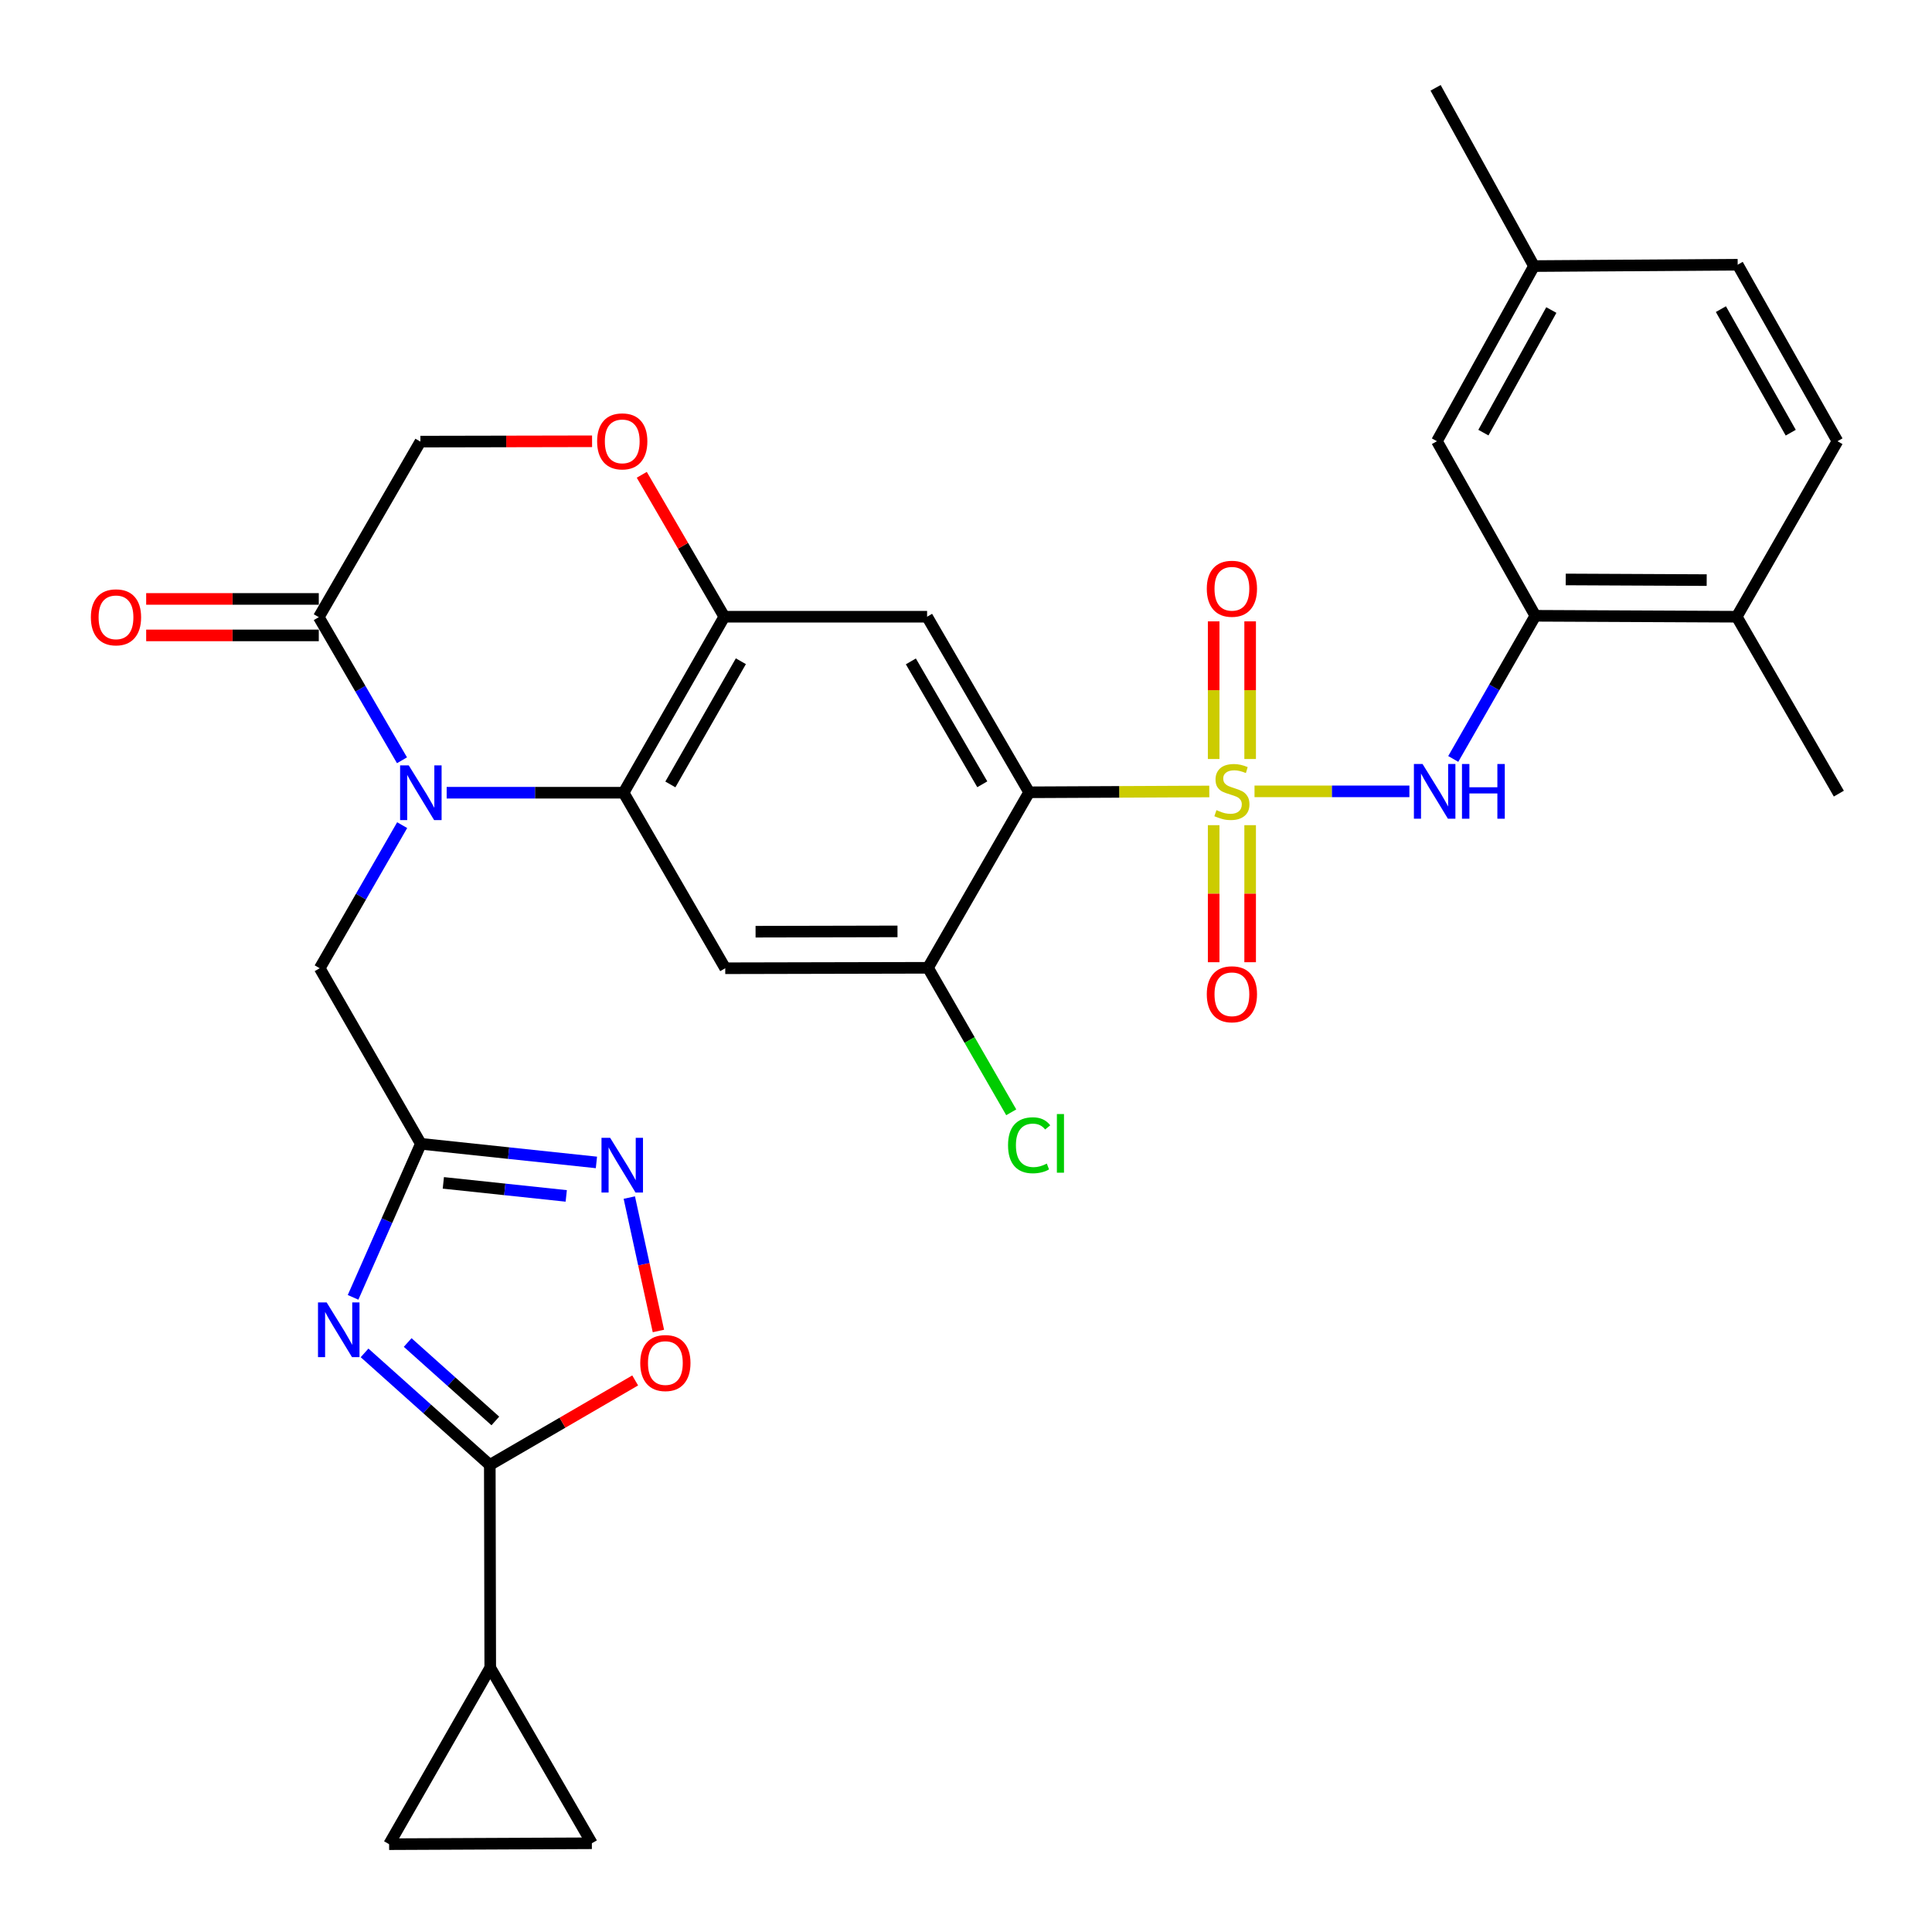 <?xml version='1.0' encoding='iso-8859-1'?>
<svg version='1.1' baseProfile='full'
              xmlns='http://www.w3.org/2000/svg'
                      xmlns:rdkit='http://www.rdkit.org/xml'
                      xmlns:xlink='http://www.w3.org/1999/xlink'
                  xml:space='preserve'
width='1000px' height='1000px' viewBox='0 0 1000 1000'>
<!-- END OF HEADER -->
<rect style='opacity:1.0;fill:#FFFFFF;stroke:none' width='1000' height='1000' x='0' y='0'> </rect>
<path class='bond-0' d='M 625.929,409.661 L 579.304,409.875' style='fill:none;fill-rule:evenodd;stroke:#CCCC00;stroke-width:6px;stroke-linecap:butt;stroke-linejoin:miter;stroke-opacity:1' />
<path class='bond-0' d='M 579.304,409.875 L 532.68,410.09' style='fill:none;fill-rule:evenodd;stroke:#000000;stroke-width:6px;stroke-linecap:butt;stroke-linejoin:miter;stroke-opacity:1' />
<path class='bond-6' d='M 649.337,409.607 L 689.421,409.607' style='fill:none;fill-rule:evenodd;stroke:#CCCC00;stroke-width:6px;stroke-linecap:butt;stroke-linejoin:miter;stroke-opacity:1' />
<path class='bond-6' d='M 689.421,409.607 L 729.505,409.607' style='fill:none;fill-rule:evenodd;stroke:#0000FF;stroke-width:6px;stroke-linecap:butt;stroke-linejoin:miter;stroke-opacity:1' />
<path class='bond-20' d='M 647.074,392.863 L 647.074,357.241' style='fill:none;fill-rule:evenodd;stroke:#CCCC00;stroke-width:6px;stroke-linecap:butt;stroke-linejoin:miter;stroke-opacity:1' />
<path class='bond-20' d='M 647.074,357.241 L 647.074,321.619' style='fill:none;fill-rule:evenodd;stroke:#FF0000;stroke-width:6px;stroke-linecap:butt;stroke-linejoin:miter;stroke-opacity:1' />
<path class='bond-20' d='M 628.192,392.863 L 628.192,357.241' style='fill:none;fill-rule:evenodd;stroke:#CCCC00;stroke-width:6px;stroke-linecap:butt;stroke-linejoin:miter;stroke-opacity:1' />
<path class='bond-20' d='M 628.192,357.241 L 628.192,321.619' style='fill:none;fill-rule:evenodd;stroke:#FF0000;stroke-width:6px;stroke-linecap:butt;stroke-linejoin:miter;stroke-opacity:1' />
<path class='bond-21' d='M 628.192,427.111 L 628.192,462.577' style='fill:none;fill-rule:evenodd;stroke:#CCCC00;stroke-width:6px;stroke-linecap:butt;stroke-linejoin:miter;stroke-opacity:1' />
<path class='bond-21' d='M 628.192,462.577 L 628.192,498.044' style='fill:none;fill-rule:evenodd;stroke:#FF0000;stroke-width:6px;stroke-linecap:butt;stroke-linejoin:miter;stroke-opacity:1' />
<path class='bond-21' d='M 647.074,427.111 L 647.074,462.577' style='fill:none;fill-rule:evenodd;stroke:#CCCC00;stroke-width:6px;stroke-linecap:butt;stroke-linejoin:miter;stroke-opacity:1' />
<path class='bond-21' d='M 647.074,462.577 L 647.074,498.044' style='fill:none;fill-rule:evenodd;stroke:#FF0000;stroke-width:6px;stroke-linecap:butt;stroke-linejoin:miter;stroke-opacity:1' />
<path class='bond-7' d='M 532.68,410.09 L 479.862,319.214' style='fill:none;fill-rule:evenodd;stroke:#000000;stroke-width:6px;stroke-linecap:butt;stroke-linejoin:miter;stroke-opacity:1' />
<path class='bond-7' d='M 508.432,405.946 L 471.46,342.334' style='fill:none;fill-rule:evenodd;stroke:#000000;stroke-width:6px;stroke-linecap:butt;stroke-linejoin:miter;stroke-opacity:1' />
<path class='bond-12' d='M 532.68,410.09 L 480.324,500.934' style='fill:none;fill-rule:evenodd;stroke:#000000;stroke-width:6px;stroke-linecap:butt;stroke-linejoin:miter;stroke-opacity:1' />
<path class='bond-1' d='M 231.194,410.31 L 276.984,410.31' style='fill:none;fill-rule:evenodd;stroke:#0000FF;stroke-width:6px;stroke-linecap:butt;stroke-linejoin:miter;stroke-opacity:1' />
<path class='bond-1' d='M 276.984,410.31 L 322.773,410.31' style='fill:none;fill-rule:evenodd;stroke:#000000;stroke-width:6px;stroke-linecap:butt;stroke-linejoin:miter;stroke-opacity:1' />
<path class='bond-11' d='M 208.07,393.522 L 186.537,356.484' style='fill:none;fill-rule:evenodd;stroke:#0000FF;stroke-width:6px;stroke-linecap:butt;stroke-linejoin:miter;stroke-opacity:1' />
<path class='bond-11' d='M 186.537,356.484 L 165.003,319.445' style='fill:none;fill-rule:evenodd;stroke:#000000;stroke-width:6px;stroke-linecap:butt;stroke-linejoin:miter;stroke-opacity:1' />
<path class='bond-17' d='M 208.162,427.091 L 186.824,464.128' style='fill:none;fill-rule:evenodd;stroke:#0000FF;stroke-width:6px;stroke-linecap:butt;stroke-linejoin:miter;stroke-opacity:1' />
<path class='bond-17' d='M 186.824,464.128 L 165.485,501.164' style='fill:none;fill-rule:evenodd;stroke:#000000;stroke-width:6px;stroke-linecap:butt;stroke-linejoin:miter;stroke-opacity:1' />
<path class='bond-2' d='M 182.747,671.506 L 200.289,631.768' style='fill:none;fill-rule:evenodd;stroke:#0000FF;stroke-width:6px;stroke-linecap:butt;stroke-linejoin:miter;stroke-opacity:1' />
<path class='bond-2' d='M 200.289,631.768 L 217.831,592.029' style='fill:none;fill-rule:evenodd;stroke:#000000;stroke-width:6px;stroke-linecap:butt;stroke-linejoin:miter;stroke-opacity:1' />
<path class='bond-5' d='M 188.698,700.254 L 221.108,729.255' style='fill:none;fill-rule:evenodd;stroke:#0000FF;stroke-width:6px;stroke-linecap:butt;stroke-linejoin:miter;stroke-opacity:1' />
<path class='bond-5' d='M 221.108,729.255 L 253.518,758.255' style='fill:none;fill-rule:evenodd;stroke:#000000;stroke-width:6px;stroke-linecap:butt;stroke-linejoin:miter;stroke-opacity:1' />
<path class='bond-5' d='M 211.012,694.883 L 233.699,715.183' style='fill:none;fill-rule:evenodd;stroke:#0000FF;stroke-width:6px;stroke-linecap:butt;stroke-linejoin:miter;stroke-opacity:1' />
<path class='bond-5' d='M 233.699,715.183 L 256.386,735.484' style='fill:none;fill-rule:evenodd;stroke:#000000;stroke-width:6px;stroke-linecap:butt;stroke-linejoin:miter;stroke-opacity:1' />
<path class='bond-3' d='M 322.773,410.31 L 375.381,501.164' style='fill:none;fill-rule:evenodd;stroke:#000000;stroke-width:6px;stroke-linecap:butt;stroke-linejoin:miter;stroke-opacity:1' />
<path class='bond-32' d='M 322.773,410.31 L 374.899,319.214' style='fill:none;fill-rule:evenodd;stroke:#000000;stroke-width:6px;stroke-linecap:butt;stroke-linejoin:miter;stroke-opacity:1' />
<path class='bond-32' d='M 346.981,406.023 L 383.469,342.256' style='fill:none;fill-rule:evenodd;stroke:#000000;stroke-width:6px;stroke-linecap:butt;stroke-linejoin:miter;stroke-opacity:1' />
<path class='bond-4' d='M 217.831,592.029 L 165.485,501.164' style='fill:none;fill-rule:evenodd;stroke:#000000;stroke-width:6px;stroke-linecap:butt;stroke-linejoin:miter;stroke-opacity:1' />
<path class='bond-8' d='M 217.831,592.029 L 263.27,596.849' style='fill:none;fill-rule:evenodd;stroke:#000000;stroke-width:6px;stroke-linecap:butt;stroke-linejoin:miter;stroke-opacity:1' />
<path class='bond-8' d='M 263.27,596.849 L 308.71,601.669' style='fill:none;fill-rule:evenodd;stroke:#0000FF;stroke-width:6px;stroke-linecap:butt;stroke-linejoin:miter;stroke-opacity:1' />
<path class='bond-8' d='M 229.471,612.252 L 261.279,615.626' style='fill:none;fill-rule:evenodd;stroke:#000000;stroke-width:6px;stroke-linecap:butt;stroke-linejoin:miter;stroke-opacity:1' />
<path class='bond-8' d='M 261.279,615.626 L 293.086,619' style='fill:none;fill-rule:evenodd;stroke:#0000FF;stroke-width:6px;stroke-linecap:butt;stroke-linejoin:miter;stroke-opacity:1' />
<path class='bond-14' d='M 253.518,758.255 L 253.749,863.208' style='fill:none;fill-rule:evenodd;stroke:#000000;stroke-width:6px;stroke-linecap:butt;stroke-linejoin:miter;stroke-opacity:1' />
<path class='bond-35' d='M 253.518,758.255 L 291.142,736.384' style='fill:none;fill-rule:evenodd;stroke:#000000;stroke-width:6px;stroke-linecap:butt;stroke-linejoin:miter;stroke-opacity:1' />
<path class='bond-35' d='M 291.142,736.384 L 328.766,714.512' style='fill:none;fill-rule:evenodd;stroke:#FF0000;stroke-width:6px;stroke-linecap:butt;stroke-linejoin:miter;stroke-opacity:1' />
<path class='bond-15' d='M 752.198,392.828 L 773.444,355.78' style='fill:none;fill-rule:evenodd;stroke:#0000FF;stroke-width:6px;stroke-linecap:butt;stroke-linejoin:miter;stroke-opacity:1' />
<path class='bond-15' d='M 773.444,355.78 L 794.69,318.731' style='fill:none;fill-rule:evenodd;stroke:#000000;stroke-width:6px;stroke-linecap:butt;stroke-linejoin:miter;stroke-opacity:1' />
<path class='bond-9' d='M 479.862,319.214 L 374.899,319.214' style='fill:none;fill-rule:evenodd;stroke:#000000;stroke-width:6px;stroke-linecap:butt;stroke-linejoin:miter;stroke-opacity:1' />
<path class='bond-13' d='M 325.73,619.865 L 333.261,654.391' style='fill:none;fill-rule:evenodd;stroke:#0000FF;stroke-width:6px;stroke-linecap:butt;stroke-linejoin:miter;stroke-opacity:1' />
<path class='bond-13' d='M 333.261,654.391 L 340.792,688.918' style='fill:none;fill-rule:evenodd;stroke:#FF0000;stroke-width:6px;stroke-linecap:butt;stroke-linejoin:miter;stroke-opacity:1' />
<path class='bond-16' d='M 374.899,319.214 L 353.54,282.486' style='fill:none;fill-rule:evenodd;stroke:#000000;stroke-width:6px;stroke-linecap:butt;stroke-linejoin:miter;stroke-opacity:1' />
<path class='bond-16' d='M 353.54,282.486 L 332.182,245.757' style='fill:none;fill-rule:evenodd;stroke:#FF0000;stroke-width:6px;stroke-linecap:butt;stroke-linejoin:miter;stroke-opacity:1' />
<path class='bond-10' d='M 375.381,501.164 L 480.324,500.934' style='fill:none;fill-rule:evenodd;stroke:#000000;stroke-width:6px;stroke-linecap:butt;stroke-linejoin:miter;stroke-opacity:1' />
<path class='bond-10' d='M 391.081,482.248 L 464.541,482.086' style='fill:none;fill-rule:evenodd;stroke:#000000;stroke-width:6px;stroke-linecap:butt;stroke-linejoin:miter;stroke-opacity:1' />
<path class='bond-25' d='M 165.003,310.004 L 120.333,310.004' style='fill:none;fill-rule:evenodd;stroke:#000000;stroke-width:6px;stroke-linecap:butt;stroke-linejoin:miter;stroke-opacity:1' />
<path class='bond-25' d='M 120.333,310.004 L 75.663,310.004' style='fill:none;fill-rule:evenodd;stroke:#FF0000;stroke-width:6px;stroke-linecap:butt;stroke-linejoin:miter;stroke-opacity:1' />
<path class='bond-25' d='M 165.003,328.886 L 120.333,328.886' style='fill:none;fill-rule:evenodd;stroke:#000000;stroke-width:6px;stroke-linecap:butt;stroke-linejoin:miter;stroke-opacity:1' />
<path class='bond-25' d='M 120.333,328.886 L 75.663,328.886' style='fill:none;fill-rule:evenodd;stroke:#FF0000;stroke-width:6px;stroke-linecap:butt;stroke-linejoin:miter;stroke-opacity:1' />
<path class='bond-34' d='M 165.003,319.445 L 217.6,228.58' style='fill:none;fill-rule:evenodd;stroke:#000000;stroke-width:6px;stroke-linecap:butt;stroke-linejoin:miter;stroke-opacity:1' />
<path class='bond-27' d='M 480.324,500.934 L 501.869,538.33' style='fill:none;fill-rule:evenodd;stroke:#000000;stroke-width:6px;stroke-linecap:butt;stroke-linejoin:miter;stroke-opacity:1' />
<path class='bond-27' d='M 501.869,538.33 L 523.414,575.727' style='fill:none;fill-rule:evenodd;stroke:#00CC00;stroke-width:6px;stroke-linecap:butt;stroke-linejoin:miter;stroke-opacity:1' />
<path class='bond-18' d='M 253.749,863.208 L 306.346,954.073' style='fill:none;fill-rule:evenodd;stroke:#000000;stroke-width:6px;stroke-linecap:butt;stroke-linejoin:miter;stroke-opacity:1' />
<path class='bond-19' d='M 253.749,863.208 L 201.403,954.545' style='fill:none;fill-rule:evenodd;stroke:#000000;stroke-width:6px;stroke-linecap:butt;stroke-linejoin:miter;stroke-opacity:1' />
<path class='bond-23' d='M 794.69,318.731 L 898.93,319.214' style='fill:none;fill-rule:evenodd;stroke:#000000;stroke-width:6px;stroke-linecap:butt;stroke-linejoin:miter;stroke-opacity:1' />
<path class='bond-23' d='M 810.414,299.922 L 883.382,300.26' style='fill:none;fill-rule:evenodd;stroke:#000000;stroke-width:6px;stroke-linecap:butt;stroke-linejoin:miter;stroke-opacity:1' />
<path class='bond-24' d='M 794.69,318.731 L 743.751,228.37' style='fill:none;fill-rule:evenodd;stroke:#000000;stroke-width:6px;stroke-linecap:butt;stroke-linejoin:miter;stroke-opacity:1' />
<path class='bond-22' d='M 306.459,228.401 L 262.029,228.491' style='fill:none;fill-rule:evenodd;stroke:#FF0000;stroke-width:6px;stroke-linecap:butt;stroke-linejoin:miter;stroke-opacity:1' />
<path class='bond-22' d='M 262.029,228.491 L 217.6,228.58' style='fill:none;fill-rule:evenodd;stroke:#000000;stroke-width:6px;stroke-linecap:butt;stroke-linejoin:miter;stroke-opacity:1' />
<path class='bond-36' d='M 306.346,954.073 L 201.403,954.545' style='fill:none;fill-rule:evenodd;stroke:#000000;stroke-width:6px;stroke-linecap:butt;stroke-linejoin:miter;stroke-opacity:1' />
<path class='bond-26' d='M 898.93,319.214 L 951.066,228.37' style='fill:none;fill-rule:evenodd;stroke:#000000;stroke-width:6px;stroke-linecap:butt;stroke-linejoin:miter;stroke-opacity:1' />
<path class='bond-30' d='M 898.93,319.214 L 951.779,410.782' style='fill:none;fill-rule:evenodd;stroke:#000000;stroke-width:6px;stroke-linecap:butt;stroke-linejoin:miter;stroke-opacity:1' />
<path class='bond-28' d='M 743.751,228.37 L 793.988,137.725' style='fill:none;fill-rule:evenodd;stroke:#000000;stroke-width:6px;stroke-linecap:butt;stroke-linejoin:miter;stroke-opacity:1' />
<path class='bond-28' d='M 767.801,223.926 L 802.967,160.475' style='fill:none;fill-rule:evenodd;stroke:#000000;stroke-width:6px;stroke-linecap:butt;stroke-linejoin:miter;stroke-opacity:1' />
<path class='bond-33' d='M 951.066,228.37 L 899.423,137.012' style='fill:none;fill-rule:evenodd;stroke:#000000;stroke-width:6px;stroke-linecap:butt;stroke-linejoin:miter;stroke-opacity:1' />
<path class='bond-33' d='M 926.882,223.958 L 890.732,160.007' style='fill:none;fill-rule:evenodd;stroke:#000000;stroke-width:6px;stroke-linecap:butt;stroke-linejoin:miter;stroke-opacity:1' />
<path class='bond-29' d='M 793.988,137.725 L 899.423,137.012' style='fill:none;fill-rule:evenodd;stroke:#000000;stroke-width:6px;stroke-linecap:butt;stroke-linejoin:miter;stroke-opacity:1' />
<path class='bond-31' d='M 793.988,137.725 L 743.058,45.455' style='fill:none;fill-rule:evenodd;stroke:#000000;stroke-width:6px;stroke-linecap:butt;stroke-linejoin:miter;stroke-opacity:1' />
<path  class='atom-0' d='M 629.633 419.327
Q 629.953 419.447, 631.273 420.007
Q 632.593 420.567, 634.033 420.927
Q 635.513 421.247, 636.953 421.247
Q 639.633 421.247, 641.193 419.967
Q 642.753 418.647, 642.753 416.367
Q 642.753 414.807, 641.953 413.847
Q 641.193 412.887, 639.993 412.367
Q 638.793 411.847, 636.793 411.247
Q 634.273 410.487, 632.753 409.767
Q 631.273 409.047, 630.193 407.527
Q 629.153 406.007, 629.153 403.447
Q 629.153 399.887, 631.553 397.687
Q 633.993 395.487, 638.793 395.487
Q 642.073 395.487, 645.793 397.047
L 644.873 400.127
Q 641.473 398.727, 638.913 398.727
Q 636.153 398.727, 634.633 399.887
Q 633.113 401.007, 633.153 402.967
Q 633.153 404.487, 633.913 405.407
Q 634.713 406.327, 635.833 406.847
Q 636.993 407.367, 638.913 407.967
Q 641.473 408.767, 642.993 409.567
Q 644.513 410.367, 645.593 412.007
Q 646.713 413.607, 646.713 416.367
Q 646.713 420.287, 644.073 422.407
Q 641.473 424.487, 637.113 424.487
Q 634.593 424.487, 632.673 423.927
Q 630.793 423.407, 628.553 422.487
L 629.633 419.327
' fill='#CCCC00'/>
<path  class='atom-2' d='M 211.571 396.15
L 220.851 411.15
Q 221.771 412.63, 223.251 415.31
Q 224.731 417.99, 224.811 418.15
L 224.811 396.15
L 228.571 396.15
L 228.571 424.47
L 224.691 424.47
L 214.731 408.07
Q 213.571 406.15, 212.331 403.95
Q 211.131 401.75, 210.771 401.07
L 210.771 424.47
L 207.091 424.47
L 207.091 396.15
L 211.571 396.15
' fill='#0000FF'/>
<path  class='atom-3' d='M 169.075 674.137
L 178.355 689.137
Q 179.275 690.617, 180.755 693.297
Q 182.235 695.977, 182.315 696.137
L 182.315 674.137
L 186.075 674.137
L 186.075 702.457
L 182.195 702.457
L 172.235 686.057
Q 171.075 684.137, 169.835 681.937
Q 168.635 679.737, 168.275 679.057
L 168.275 702.457
L 164.595 702.457
L 164.595 674.137
L 169.075 674.137
' fill='#0000FF'/>
<path  class='atom-7' d='M 736.316 395.447
L 745.596 410.447
Q 746.516 411.927, 747.996 414.607
Q 749.476 417.287, 749.556 417.447
L 749.556 395.447
L 753.316 395.447
L 753.316 423.767
L 749.436 423.767
L 739.476 407.367
Q 738.316 405.447, 737.076 403.247
Q 735.876 401.047, 735.516 400.367
L 735.516 423.767
L 731.836 423.767
L 731.836 395.447
L 736.316 395.447
' fill='#0000FF'/>
<path  class='atom-7' d='M 756.716 395.447
L 760.556 395.447
L 760.556 407.487
L 775.036 407.487
L 775.036 395.447
L 778.876 395.447
L 778.876 423.767
L 775.036 423.767
L 775.036 410.687
L 760.556 410.687
L 760.556 423.767
L 756.716 423.767
L 756.716 395.447
' fill='#0000FF'/>
<path  class='atom-9' d='M 315.811 588.926
L 325.091 603.926
Q 326.011 605.406, 327.491 608.086
Q 328.971 610.766, 329.051 610.926
L 329.051 588.926
L 332.811 588.926
L 332.811 617.246
L 328.931 617.246
L 318.971 600.846
Q 317.811 598.926, 316.571 596.726
Q 315.371 594.526, 315.011 593.846
L 315.011 617.246
L 311.331 617.246
L 311.331 588.926
L 315.811 588.926
' fill='#0000FF'/>
<path  class='atom-14' d='M 331.393 705.507
Q 331.393 698.707, 334.753 694.907
Q 338.113 691.107, 344.393 691.107
Q 350.673 691.107, 354.033 694.907
Q 357.393 698.707, 357.393 705.507
Q 357.393 712.387, 353.993 716.307
Q 350.593 720.187, 344.393 720.187
Q 338.153 720.187, 334.753 716.307
Q 331.393 712.427, 331.393 705.507
M 344.393 716.987
Q 348.713 716.987, 351.033 714.107
Q 353.393 711.187, 353.393 705.507
Q 353.393 699.947, 351.033 697.147
Q 348.713 694.307, 344.393 694.307
Q 340.073 694.307, 337.713 697.107
Q 335.393 699.907, 335.393 705.507
Q 335.393 711.227, 337.713 714.107
Q 340.073 716.987, 344.393 716.987
' fill='#FF0000'/>
<path  class='atom-17' d='M 309.071 228.45
Q 309.071 221.65, 312.431 217.85
Q 315.791 214.05, 322.071 214.05
Q 328.351 214.05, 331.711 217.85
Q 335.071 221.65, 335.071 228.45
Q 335.071 235.33, 331.671 239.25
Q 328.271 243.13, 322.071 243.13
Q 315.831 243.13, 312.431 239.25
Q 309.071 235.37, 309.071 228.45
M 322.071 239.93
Q 326.391 239.93, 328.711 237.05
Q 331.071 234.13, 331.071 228.45
Q 331.071 222.89, 328.711 220.09
Q 326.391 217.25, 322.071 217.25
Q 317.751 217.25, 315.391 220.05
Q 313.071 222.85, 313.071 228.45
Q 313.071 234.17, 315.391 237.05
Q 317.751 239.93, 322.071 239.93
' fill='#FF0000'/>
<path  class='atom-21' d='M 624.633 304.734
Q 624.633 297.934, 627.993 294.134
Q 631.353 290.334, 637.633 290.334
Q 643.913 290.334, 647.273 294.134
Q 650.633 297.934, 650.633 304.734
Q 650.633 311.614, 647.233 315.534
Q 643.833 319.414, 637.633 319.414
Q 631.393 319.414, 627.993 315.534
Q 624.633 311.654, 624.633 304.734
M 637.633 316.214
Q 641.953 316.214, 644.273 313.334
Q 646.633 310.414, 646.633 304.734
Q 646.633 299.174, 644.273 296.374
Q 641.953 293.534, 637.633 293.534
Q 633.313 293.534, 630.953 296.334
Q 628.633 299.134, 628.633 304.734
Q 628.633 310.454, 630.953 313.334
Q 633.313 316.214, 637.633 316.214
' fill='#FF0000'/>
<path  class='atom-22' d='M 624.633 514.63
Q 624.633 507.83, 627.993 504.03
Q 631.353 500.23, 637.633 500.23
Q 643.913 500.23, 647.273 504.03
Q 650.633 507.83, 650.633 514.63
Q 650.633 521.51, 647.233 525.43
Q 643.833 529.31, 637.633 529.31
Q 631.393 529.31, 627.993 525.43
Q 624.633 521.55, 624.633 514.63
M 637.633 526.11
Q 641.953 526.11, 644.273 523.23
Q 646.633 520.31, 646.633 514.63
Q 646.633 509.07, 644.273 506.27
Q 641.953 503.43, 637.633 503.43
Q 633.313 503.43, 630.953 506.23
Q 628.633 509.03, 628.633 514.63
Q 628.633 520.35, 630.953 523.23
Q 633.313 526.11, 637.633 526.11
' fill='#FF0000'/>
<path  class='atom-26' d='M 47.039 319.525
Q 47.039 312.725, 50.399 308.925
Q 53.759 305.125, 60.039 305.125
Q 66.319 305.125, 69.679 308.925
Q 73.039 312.725, 73.039 319.525
Q 73.039 326.405, 69.639 330.325
Q 66.239 334.205, 60.039 334.205
Q 53.799 334.205, 50.399 330.325
Q 47.039 326.445, 47.039 319.525
M 60.039 331.005
Q 64.359 331.005, 66.679 328.125
Q 69.039 325.205, 69.039 319.525
Q 69.039 313.965, 66.679 311.165
Q 64.359 308.325, 60.039 308.325
Q 55.719 308.325, 53.359 311.125
Q 51.039 313.925, 51.039 319.525
Q 51.039 325.245, 53.359 328.125
Q 55.719 331.005, 60.039 331.005
' fill='#FF0000'/>
<path  class='atom-28' d='M 521.76 592.789
Q 521.76 585.749, 525.04 582.069
Q 528.36 578.349, 534.64 578.349
Q 540.48 578.349, 543.6 582.469
L 540.96 584.629
Q 538.68 581.629, 534.64 581.629
Q 530.36 581.629, 528.08 584.509
Q 525.84 587.349, 525.84 592.789
Q 525.84 598.389, 528.16 601.269
Q 530.52 604.149, 535.08 604.149
Q 538.2 604.149, 541.84 602.269
L 542.96 605.269
Q 541.48 606.229, 539.24 606.789
Q 537 607.349, 534.52 607.349
Q 528.36 607.349, 525.04 603.589
Q 521.76 599.829, 521.76 592.789
' fill='#00CC00'/>
<path  class='atom-28' d='M 547.04 576.629
L 550.72 576.629
L 550.72 606.989
L 547.04 606.989
L 547.04 576.629
' fill='#00CC00'/>
</svg>
